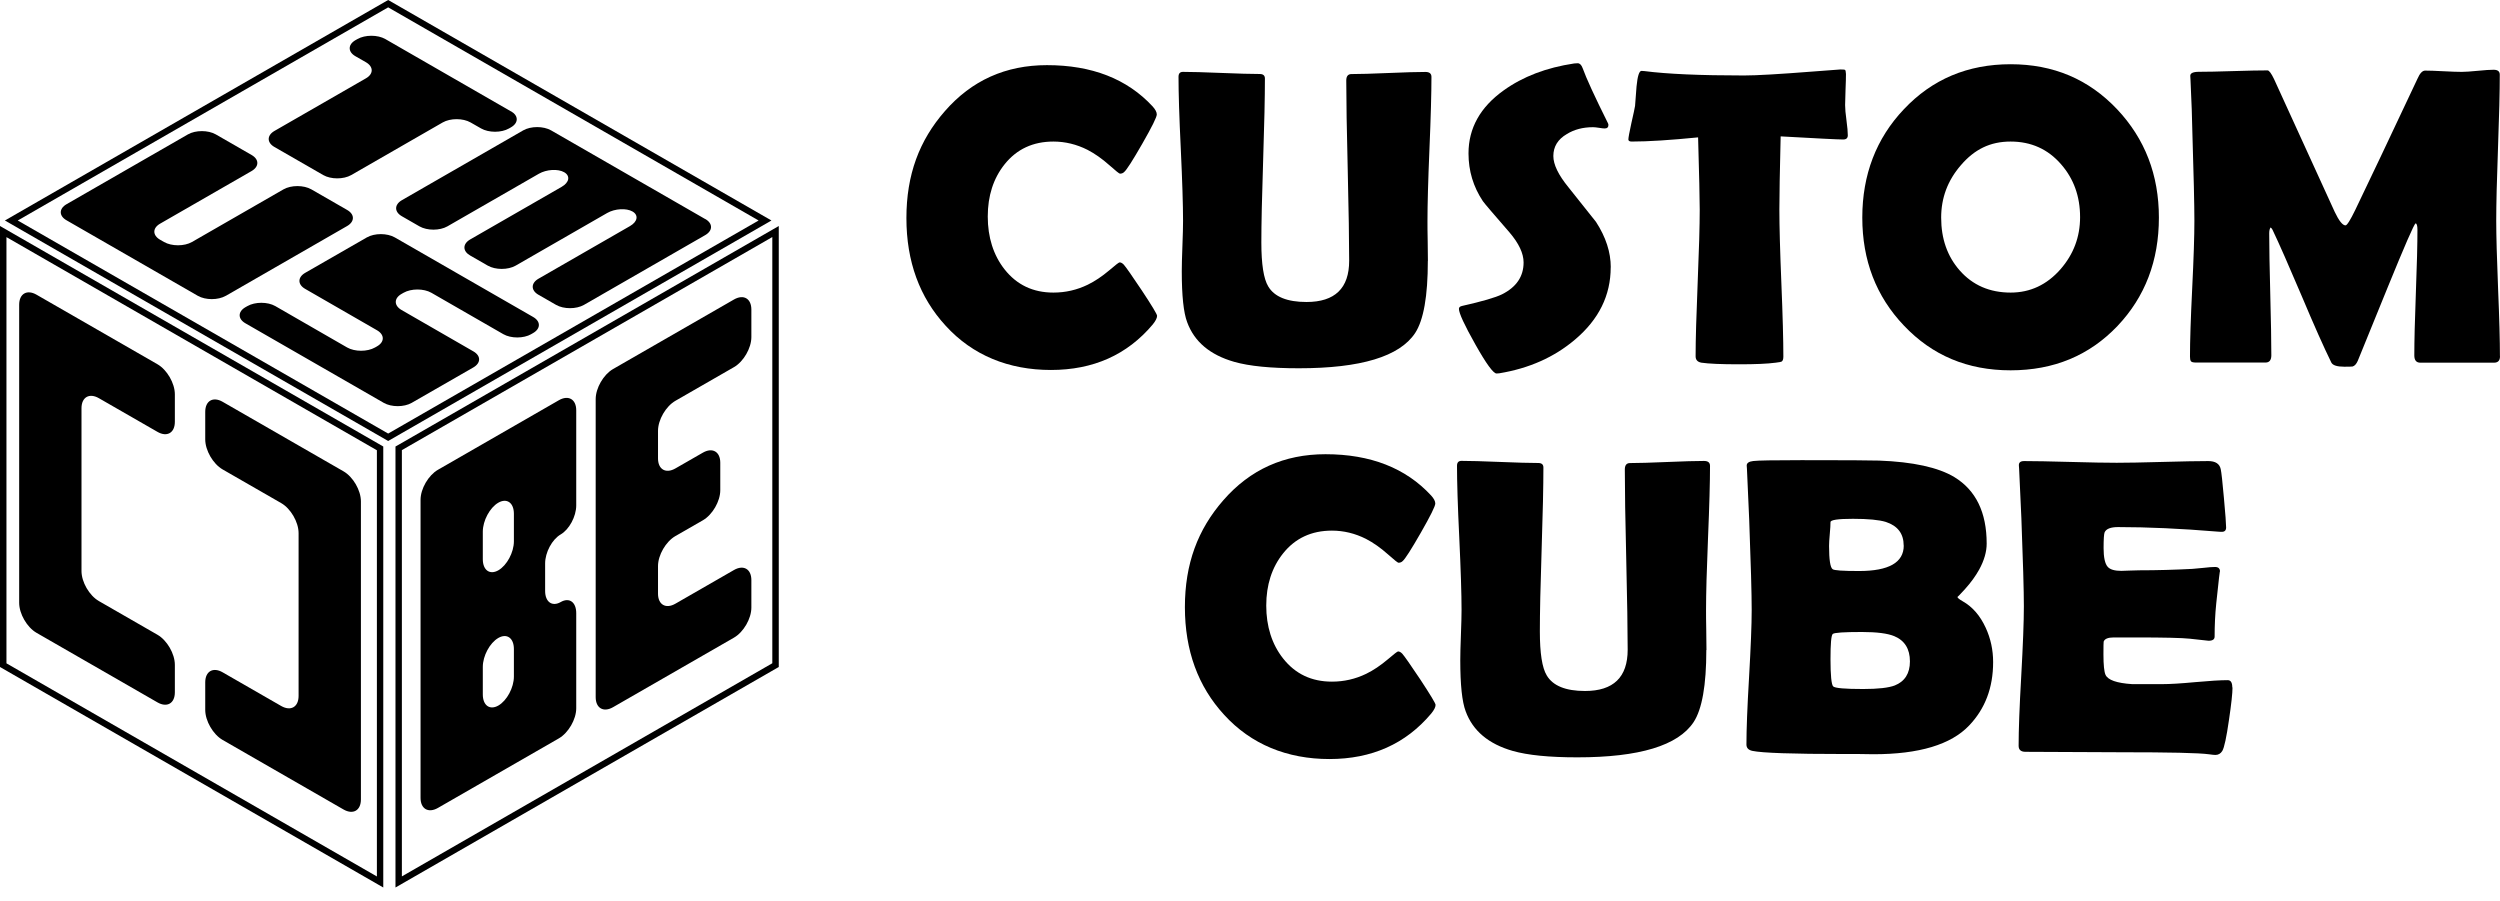 <svg width="172" height="62" viewBox="0 0 172 62" fill="none" xmlns="http://www.w3.org/2000/svg">
<path d="M79.607 21.731C79.607 21.882 79.504 22.081 79.304 22.329C77.55 24.412 75.216 25.454 72.305 25.454C69.394 25.454 66.913 24.442 65.067 22.417C63.264 20.46 62.361 17.988 62.361 15.005C62.361 12.021 63.245 9.661 65.008 7.646C66.849 5.534 69.189 4.482 72.031 4.482C75.123 4.482 77.546 5.427 79.299 7.32C79.489 7.529 79.587 7.714 79.587 7.875C79.587 8.055 79.255 8.726 78.591 9.885C77.927 11.043 77.511 11.695 77.34 11.836C77.262 11.914 77.169 11.948 77.052 11.948C77.003 11.948 76.764 11.758 76.339 11.379C75.826 10.921 75.318 10.566 74.82 10.308C74.068 9.929 73.282 9.739 72.476 9.739C71.074 9.739 69.951 10.259 69.115 11.306C68.344 12.274 67.958 13.472 67.958 14.898C67.958 16.324 68.344 17.555 69.115 18.533C69.956 19.599 71.074 20.13 72.476 20.13C73.306 20.13 74.092 19.949 74.835 19.589C75.323 19.351 75.817 19.02 76.325 18.592C76.745 18.231 76.979 18.051 77.028 18.051C77.121 18.051 77.218 18.105 77.316 18.207C77.467 18.377 77.882 18.971 78.561 19.988C79.26 21.044 79.607 21.624 79.607 21.726V21.731Z" fill="black"/>
<path d="M98.235 17.949C98.235 20.373 97.942 22.028 97.361 22.913C96.291 24.529 93.624 25.337 89.36 25.337C87.431 25.337 85.951 25.191 84.911 24.894C83.25 24.417 82.171 23.512 81.678 22.169C81.428 21.512 81.306 20.344 81.306 18.66C81.306 18.27 81.321 17.691 81.35 16.922C81.38 16.153 81.394 15.579 81.394 15.199C81.394 14.095 81.341 12.445 81.238 10.235C81.131 8.03 81.082 6.381 81.082 5.285C81.082 5.057 81.184 4.945 81.385 4.945C81.966 4.945 82.845 4.969 84.027 5.018C85.204 5.066 86.083 5.091 86.669 5.091C86.909 5.091 87.026 5.198 87.026 5.402C87.026 6.658 86.987 8.537 86.904 11.043C86.821 13.549 86.781 15.428 86.781 16.684C86.781 18.178 86.938 19.185 87.255 19.706C87.675 20.417 88.555 20.777 89.888 20.777C91.841 20.777 92.823 19.833 92.823 17.939C92.823 16.562 92.789 14.494 92.725 11.739C92.657 8.984 92.623 6.916 92.623 5.539C92.623 5.247 92.74 5.096 92.98 5.096C93.541 5.096 94.391 5.071 95.524 5.023C96.657 4.974 97.507 4.95 98.069 4.95C98.347 4.95 98.484 5.062 98.484 5.29C98.484 6.385 98.44 8.035 98.347 10.24C98.254 12.445 98.21 14.099 98.21 15.204C98.21 15.511 98.21 15.968 98.225 16.581C98.235 17.195 98.24 17.652 98.24 17.959L98.235 17.949Z" fill="black"/>
<path d="M110.816 18.392C110.816 20.324 110.001 21.974 108.369 23.356C106.938 24.573 105.2 25.347 103.148 25.683C103.07 25.692 103.011 25.697 102.963 25.697C102.743 25.697 102.254 25.03 101.502 23.692C100.75 22.358 100.374 21.541 100.374 21.249C100.374 21.147 100.447 21.078 100.589 21.049C101.971 20.738 102.889 20.47 103.334 20.251C104.325 19.755 104.823 19.025 104.823 18.056C104.823 17.438 104.501 16.747 103.852 15.988C102.728 14.693 102.113 13.978 102.02 13.837C101.361 12.849 101.033 11.754 101.033 10.556C101.033 8.819 101.839 7.373 103.451 6.22C104.77 5.271 106.386 4.653 108.301 4.366C108.404 4.356 108.487 4.351 108.545 4.351C108.687 4.351 108.804 4.463 108.887 4.692C109.136 5.388 109.713 6.638 110.616 8.454C110.645 8.512 110.66 8.561 110.66 8.595C110.66 8.756 110.572 8.838 110.401 8.838C110.323 8.838 110.196 8.824 110.015 8.794C109.835 8.765 109.693 8.751 109.6 8.751C108.912 8.751 108.311 8.906 107.798 9.223C107.178 9.583 106.87 10.089 106.87 10.736C106.87 11.316 107.212 12.031 107.9 12.873C109.112 14.391 109.747 15.194 109.805 15.267C110.484 16.314 110.821 17.355 110.821 18.392H110.816Z" fill="black"/>
<path d="M127.129 9.31C127.129 9.5 127.022 9.597 126.817 9.597C126.455 9.597 125.019 9.524 122.509 9.383C122.45 11.787 122.421 13.467 122.421 14.416C122.421 15.535 122.465 17.224 122.558 19.477C122.651 21.731 122.695 23.419 122.695 24.539C122.695 24.719 122.651 24.836 122.568 24.88C122.538 24.899 122.406 24.923 122.167 24.953C121.596 25.03 120.756 25.064 119.647 25.064C118.416 25.064 117.552 25.026 117.058 24.953C116.79 24.904 116.658 24.758 116.658 24.51C116.658 23.39 116.707 21.706 116.799 19.463C116.892 17.219 116.941 15.535 116.941 14.416C116.941 13.676 116.902 12.021 116.829 9.451C114.919 9.641 113.4 9.739 112.262 9.739C112.111 9.739 112.032 9.69 112.032 9.597C112.032 9.476 112.101 9.106 112.233 8.498C112.384 7.831 112.472 7.427 112.492 7.286C112.521 6.838 112.555 6.39 112.594 5.947C112.663 5.237 112.775 4.877 112.936 4.877C112.956 4.877 113.024 4.881 113.136 4.891C114.68 5.091 116.965 5.193 119.989 5.193C120.848 5.193 122.431 5.1 124.741 4.92C125.982 4.828 126.607 4.779 126.617 4.779C126.807 4.779 126.919 4.789 126.944 4.813C126.973 4.838 126.993 4.93 127.002 5.091C127.002 5.349 126.993 5.704 126.973 6.161C126.954 6.668 126.944 7.023 126.944 7.232C126.944 7.471 126.973 7.821 127.037 8.278C127.1 8.741 127.129 9.086 127.129 9.31Z" fill="black"/>
<path d="M148.532 14.971C148.532 17.934 147.584 20.422 145.684 22.427C143.745 24.461 141.298 25.478 138.329 25.478C135.359 25.478 132.932 24.451 130.988 22.398C129.078 20.392 128.126 17.915 128.126 14.971C128.126 12.026 129.078 9.529 130.988 7.515C132.932 5.451 135.379 4.419 138.329 4.419C141.279 4.419 143.701 5.451 145.655 7.515C147.574 9.549 148.532 12.036 148.532 14.971ZM143.11 14.941C143.11 13.515 142.676 12.303 141.806 11.306C140.898 10.259 139.74 9.739 138.329 9.739C136.917 9.739 135.843 10.279 134.91 11.364C134.001 12.411 133.552 13.613 133.552 14.971C133.552 16.426 133.977 17.638 134.827 18.606C135.721 19.623 136.893 20.13 138.334 20.13C139.677 20.13 140.825 19.594 141.767 18.519C142.661 17.492 143.11 16.299 143.11 14.941Z" fill="black"/>
<path d="M172 24.51C172 24.807 171.863 24.953 171.585 24.953H166.52C166.242 24.953 166.105 24.787 166.105 24.451C166.105 23.492 166.139 22.052 166.212 20.13C166.286 18.212 166.32 16.771 166.32 15.808C166.32 15.53 166.276 15.384 166.193 15.365C166.085 15.423 165.45 16.888 164.273 19.769C163.585 21.463 162.901 23.147 162.212 24.831C162.115 25.05 161.997 25.177 161.856 25.215C161.807 25.225 161.616 25.23 161.284 25.23C160.786 25.23 160.493 25.133 160.395 24.943C159.882 23.896 159.204 22.378 158.363 20.378C157.465 18.265 156.796 16.742 156.346 15.803C156.327 15.754 156.283 15.701 156.219 15.647C156.151 15.735 156.122 15.871 156.122 16.061C156.122 16.99 156.146 18.392 156.195 20.251C156.244 22.115 156.268 23.512 156.268 24.442C156.268 24.773 156.136 24.943 155.868 24.943H151.086C150.896 24.943 150.778 24.914 150.734 24.85C150.69 24.787 150.671 24.68 150.671 24.529C150.671 23.492 150.72 21.935 150.822 19.862C150.925 17.784 150.974 16.226 150.974 15.194C150.974 14.09 150.925 12.026 150.832 8.994C150.822 8.206 150.778 7.033 150.705 5.47L150.691 5.227C150.681 5.037 150.881 4.94 151.291 4.94C151.814 4.94 152.6 4.925 153.65 4.891C154.7 4.857 155.487 4.843 156.009 4.843C156.112 4.843 156.263 5.042 156.454 5.441L160.63 14.581C160.923 15.199 161.172 15.506 161.372 15.506C161.475 15.506 161.699 15.151 162.046 14.435C163.008 12.44 164.434 9.432 166.325 5.412C166.486 5.042 166.662 4.857 166.852 4.857C167.131 4.857 167.546 4.872 168.102 4.901C168.659 4.93 169.084 4.945 169.367 4.945C169.607 4.945 169.973 4.92 170.462 4.872C170.955 4.823 171.316 4.799 171.556 4.799C171.844 4.799 171.985 4.911 171.985 5.139C171.985 6.259 171.946 7.938 171.863 10.167C171.78 12.396 171.741 14.07 171.741 15.194C171.741 16.231 171.785 17.784 171.868 19.857C171.956 21.93 171.995 23.478 171.995 24.505L172 24.51Z" fill="black"/>
<path d="M98.767 48.499C98.767 48.649 98.669 48.849 98.464 49.097C96.711 51.18 94.376 52.222 91.465 52.222C88.554 52.222 86.073 51.209 84.227 49.185C82.425 47.228 81.521 44.756 81.521 41.773C81.521 38.789 82.405 36.429 84.168 34.414C86.01 32.301 88.349 31.25 91.192 31.25C94.284 31.25 96.706 32.194 98.459 34.088C98.65 34.297 98.748 34.482 98.748 34.642C98.748 34.823 98.415 35.494 97.751 36.653C97.087 37.811 96.672 38.463 96.501 38.604C96.423 38.682 96.33 38.716 96.213 38.716C96.164 38.716 95.925 38.526 95.5 38.147C94.987 37.689 94.479 37.334 93.981 37.076C93.228 36.696 92.442 36.507 91.636 36.507C90.234 36.507 89.111 37.027 88.276 38.074C87.504 39.042 87.118 40.239 87.118 41.665C87.118 43.091 87.504 44.323 88.276 45.301C89.116 46.367 90.234 46.897 91.636 46.897C92.467 46.897 93.253 46.717 93.995 46.357C94.484 46.119 94.977 45.788 95.485 45.359C95.905 44.999 96.139 44.819 96.188 44.819C96.281 44.819 96.379 44.873 96.477 44.975C96.628 45.145 97.043 45.739 97.722 46.756C98.415 47.812 98.767 48.392 98.767 48.494V48.499Z" fill="black"/>
<path d="M117.395 44.717C117.395 47.141 117.102 48.795 116.521 49.681C115.451 51.297 112.785 52.105 108.521 52.105C106.592 52.105 105.112 51.959 104.071 51.662C102.411 51.185 101.331 50.28 100.838 48.937C100.589 48.28 100.467 47.111 100.467 45.428C100.467 45.038 100.481 44.459 100.511 43.69C100.54 42.921 100.555 42.347 100.555 41.962C100.555 40.858 100.501 39.208 100.398 36.998C100.291 34.793 100.242 33.144 100.242 32.048C100.242 31.82 100.345 31.708 100.545 31.708C101.126 31.708 102.005 31.732 103.187 31.781C104.364 31.829 105.243 31.854 105.83 31.854C106.069 31.854 106.186 31.956 106.186 32.165C106.186 33.421 106.147 35.3 106.064 37.806C105.981 40.312 105.942 42.191 105.942 43.447C105.942 44.941 106.098 45.948 106.416 46.469C106.836 47.18 107.715 47.54 109.048 47.54C111.002 47.54 111.984 46.596 111.984 44.702C111.984 43.325 111.949 41.257 111.886 38.502C111.818 35.747 111.788 33.679 111.788 32.302C111.788 32.005 111.905 31.859 112.145 31.859C112.706 31.859 113.556 31.834 114.689 31.786C115.823 31.737 116.672 31.713 117.234 31.713C117.512 31.713 117.649 31.825 117.649 32.053C117.649 33.148 117.605 34.793 117.512 37.003C117.42 39.208 117.376 40.862 117.376 41.967C117.376 42.269 117.376 42.731 117.39 43.344C117.4 43.958 117.405 44.415 117.405 44.722L117.395 44.717Z" fill="black"/>
<path d="M137.127 45.559C137.127 47.306 136.58 48.757 135.481 49.91C134.231 51.229 132.038 51.891 128.897 51.891C128.658 51.891 128.316 51.886 127.867 51.876H126.851C123.329 51.876 121.234 51.803 120.57 51.662C120.291 51.604 120.155 51.458 120.155 51.219C120.155 50.202 120.213 48.664 120.335 46.601C120.453 44.537 120.516 42.994 120.516 41.967C120.516 40.862 120.458 38.794 120.345 35.752C120.316 34.974 120.262 33.806 120.189 32.243L120.174 32.044C120.164 31.864 120.316 31.752 120.624 31.718C120.931 31.679 122.04 31.659 123.935 31.659C126.978 31.659 128.756 31.669 129.273 31.688C131.618 31.776 133.352 32.156 134.465 32.827C135.945 33.733 136.683 35.256 136.683 37.402C136.683 37.962 136.512 38.556 136.17 39.183C135.921 39.631 135.598 40.079 135.198 40.522C134.846 40.911 134.67 41.091 134.67 41.062C134.67 41.13 134.793 41.232 135.042 41.373C135.711 41.753 136.233 42.357 136.614 43.184C136.956 43.924 137.127 44.712 137.127 45.549V45.559ZM130.973 37.533C130.973 36.716 130.563 36.176 129.742 35.908C129.283 35.767 128.531 35.694 127.481 35.694C126.431 35.694 125.938 35.772 125.938 35.923C125.938 36.103 125.923 36.375 125.889 36.74C125.855 37.105 125.84 37.378 125.84 37.563C125.84 38.512 125.923 39.047 126.084 39.159C126.187 39.247 126.792 39.286 127.901 39.286C129.952 39.286 130.978 38.702 130.978 37.533H130.973ZM131.403 45.505C131.403 44.649 131.046 44.07 130.328 43.768C129.869 43.578 129.127 43.481 128.096 43.481C126.866 43.481 126.196 43.525 126.094 43.617C125.986 43.71 125.938 44.289 125.938 45.364C125.938 46.44 126.001 47.107 126.123 47.224C126.245 47.345 126.934 47.404 128.184 47.404C129.215 47.404 129.938 47.321 130.358 47.16C131.051 46.883 131.403 46.333 131.403 45.505Z" fill="black"/>
<path d="M153.597 47.287C153.597 47.696 153.514 48.445 153.352 49.54C153.181 50.728 153.03 51.438 152.893 51.667C152.781 51.847 152.62 51.94 152.42 51.94C152.332 51.94 152.19 51.925 151.99 51.896C151.291 51.798 149.259 51.755 145.894 51.755C145.162 51.755 144.068 51.75 142.617 51.74C141.166 51.73 140.077 51.725 139.354 51.725C139.042 51.725 138.881 51.589 138.881 51.312C138.881 50.246 138.939 48.649 139.061 46.513C139.179 44.381 139.242 42.78 139.242 41.714C139.242 40.648 139.183 38.609 139.071 35.655C139.042 34.896 138.988 33.757 138.915 32.248L138.9 32.048C138.881 31.829 138.998 31.722 139.257 31.722C139.965 31.722 141.025 31.742 142.441 31.781C143.858 31.82 144.917 31.839 145.626 31.839C146.334 31.839 147.369 31.82 148.776 31.781C150.183 31.742 151.228 31.722 151.926 31.722C152.42 31.722 152.708 31.907 152.786 32.277C152.835 32.496 152.908 33.158 153.006 34.268C153.108 35.377 153.157 36.049 153.157 36.288C153.157 36.487 153.059 36.589 152.869 36.589C152.81 36.589 152.713 36.589 152.566 36.575C150.026 36.365 147.75 36.263 145.728 36.263C145.22 36.263 144.913 36.38 144.8 36.618C144.751 36.73 144.727 37.1 144.727 37.718C144.727 38.337 144.82 38.794 145.015 39.003C145.176 39.183 145.489 39.276 145.943 39.276C146.036 39.276 146.226 39.266 146.5 39.256C146.778 39.242 147.008 39.237 147.189 39.237C148.39 39.237 149.606 39.203 150.837 39.139C150.94 39.13 151.203 39.105 151.623 39.066C151.946 39.028 152.205 39.008 152.395 39.008C152.625 39.008 152.737 39.115 152.737 39.334C152.737 39.135 152.649 39.86 152.478 41.515C152.4 42.274 152.366 43.033 152.366 43.797C152.366 43.987 152.229 44.084 151.951 44.084L150.661 43.943C150.119 43.885 148.879 43.856 146.94 43.856H145.421C145.03 43.856 144.8 43.953 144.732 44.143C144.722 44.191 144.717 44.483 144.717 45.029C144.717 45.749 144.766 46.216 144.859 46.425C145.02 46.785 145.631 47 146.69 47.068C146.671 47.068 147.369 47.068 148.781 47.068C149.289 47.068 150.036 47.024 151.032 46.931C152.029 46.839 152.776 46.795 153.269 46.795C153.479 46.795 153.582 46.965 153.582 47.306L153.597 47.287Z" fill="black"/>
<path d="M35.156 7.656C35.684 7.957 35.684 8.454 35.156 8.76L35.019 8.838C34.492 9.14 33.627 9.14 33.1 8.838L32.377 8.425C31.849 8.123 30.985 8.123 30.457 8.425L24.162 12.046C23.634 12.347 22.77 12.347 22.242 12.046L18.882 10.113C18.355 9.812 18.355 9.315 18.882 9.009L25.178 5.388C25.705 5.086 25.705 4.59 25.178 4.283L24.455 3.869C23.927 3.567 23.927 3.071 24.455 2.764L24.592 2.687C25.119 2.385 25.984 2.385 26.511 2.687L35.151 7.661L35.156 7.656Z" fill="black"/>
<path d="M48.524 15.068C49.051 15.37 49.051 15.866 48.524 16.173L40.177 20.976C39.65 21.278 38.785 21.278 38.258 20.976L37.046 20.28C36.519 19.979 36.519 19.482 37.046 19.176L43.342 15.555C43.869 15.253 43.947 14.8 43.518 14.552C43.088 14.304 42.302 14.352 41.774 14.654L35.478 18.275C34.951 18.577 34.087 18.577 33.559 18.275L32.348 17.579C31.82 17.277 31.82 16.781 32.348 16.474L38.643 12.854C39.171 12.552 39.249 12.099 38.819 11.851C38.389 11.603 37.603 11.651 37.076 11.953L30.78 15.574C30.252 15.876 29.388 15.876 28.86 15.574L27.649 14.878C27.122 14.576 27.122 14.08 27.649 13.773L35.996 8.97C36.524 8.668 37.388 8.668 37.916 8.97L48.514 15.068H48.524Z" fill="black"/>
<path d="M36.548 22.991C36.02 23.293 35.156 23.293 34.629 22.991L29.681 20.144C29.153 19.842 28.289 19.842 27.761 20.144L27.625 20.222C27.097 20.524 27.097 21.02 27.625 21.327L32.567 24.174C33.095 24.476 33.095 24.972 32.567 25.279L28.323 27.717C27.796 28.019 26.931 28.019 26.404 27.717L16.884 22.242C16.357 21.94 16.357 21.443 16.884 21.137L17.021 21.059C17.549 20.757 18.413 20.757 18.941 21.059L23.883 23.906C24.411 24.208 25.275 24.208 25.803 23.906L25.94 23.828C26.467 23.526 26.467 23.03 25.94 22.723L20.997 19.876C20.469 19.575 20.469 19.078 20.997 18.771L25.241 16.333C25.769 16.032 26.633 16.032 27.161 16.333L36.68 21.808C37.207 22.11 37.207 22.607 36.68 22.913L36.543 22.991H36.548Z" fill="black"/>
<path d="M15.532 20.353C15.004 20.655 14.14 20.655 13.612 20.353L4.576 15.155C4.049 14.854 4.049 14.357 4.576 14.051L12.928 9.247C13.456 8.945 14.32 8.945 14.848 9.247L17.309 10.663C17.837 10.965 17.837 11.461 17.309 11.768L11.014 15.389C10.486 15.691 10.486 16.187 11.014 16.494L11.287 16.65C11.815 16.951 12.679 16.951 13.207 16.65L19.502 13.029C20.03 12.727 20.894 12.727 21.422 13.029L23.884 14.445C24.411 14.747 24.411 15.243 23.884 15.55L15.537 20.353H15.532Z" fill="black"/>
<path d="M27.209 61.06V30.72L27.322 30.657L53.579 15.55V45.89L53.467 45.953L27.209 61.06ZM27.649 30.973V60.296L53.135 45.632V16.309L27.649 30.968V30.973Z" fill="black"/>
<path d="M26.369 61.06L0 45.89V15.55L26.369 30.72V61.06ZM0.444 45.637L25.93 60.301V30.978L0.444 16.314V45.637Z" fill="black"/>
<path d="M26.706 30.34L0.337 15.17L26.706 0L53.076 15.17L26.706 30.34ZM1.221 15.17L26.706 29.829L52.192 15.17L26.706 0.506L1.221 15.17Z" fill="black"/>
<path d="M39.645 34.774C39.645 35.533 39.161 36.429 38.575 36.769C37.984 37.11 37.505 38.005 37.505 38.765V40.658C37.505 41.417 37.989 41.758 38.575 41.422C39.166 41.081 39.645 41.422 39.645 42.186V48.732C39.645 49.491 39.107 50.421 38.448 50.801L30.13 55.585C29.471 55.964 28.934 55.653 28.934 54.894V34.389C28.934 33.63 29.471 32.701 30.13 32.321L38.448 27.537C39.107 27.157 39.645 27.469 39.645 28.228V34.774ZM34.287 39.237C34.878 38.896 35.356 38.001 35.356 37.241V35.348C35.356 34.589 34.873 34.248 34.287 34.584C33.701 34.92 33.217 35.82 33.217 36.58V38.473C33.217 39.232 33.701 39.573 34.287 39.237ZM34.287 48.542C34.878 48.202 35.356 47.306 35.356 46.547V44.654C35.356 43.895 34.873 43.554 34.287 43.89C33.696 44.23 33.217 45.126 33.217 45.885V47.778C33.217 48.538 33.701 48.878 34.287 48.542Z" fill="black"/>
<path d="M51.694 23.191C51.694 23.95 51.157 24.88 50.497 25.259L46.468 27.576C45.808 27.955 45.271 28.885 45.271 29.644V31.537C45.271 32.297 45.808 32.608 46.468 32.228L48.358 31.143C49.017 30.764 49.555 31.075 49.555 31.834V33.727C49.555 34.487 49.017 35.416 48.358 35.796L46.468 36.881C45.808 37.261 45.271 38.19 45.271 38.95V40.843C45.271 41.602 45.808 41.914 46.468 41.534L50.497 39.217C51.157 38.838 51.694 39.149 51.694 39.908V41.802C51.694 42.561 51.157 43.49 50.497 43.87L42.179 48.654C41.52 49.034 40.983 48.722 40.983 47.963V27.459C40.983 26.7 41.52 25.77 42.179 25.39L50.497 20.606C51.157 20.227 51.694 20.538 51.694 21.297V23.191Z" fill="black"/>
<path d="M10.833 43.671C11.492 44.05 12.03 44.98 12.03 45.739V47.632C12.03 48.392 11.492 48.703 10.833 48.323L2.515 43.539C1.856 43.16 1.319 42.23 1.319 41.471V20.967C1.319 20.207 1.856 19.896 2.515 20.276L10.833 25.06C11.492 25.439 12.03 26.369 12.03 27.128V29.021C12.03 29.78 11.492 30.092 10.833 29.712L6.804 27.396C6.144 27.016 5.607 27.328 5.607 28.087V39.286C5.607 40.045 6.144 40.974 6.804 41.354L10.833 43.671Z" fill="black"/>
<path d="M19.346 48.572C20.006 48.951 20.543 48.64 20.543 47.88V36.682C20.543 35.922 20.006 34.993 19.346 34.613L15.317 32.297C14.657 31.917 14.12 30.988 14.12 30.228V28.335C14.12 27.576 14.657 27.264 15.317 27.644L23.634 32.428C24.294 32.808 24.831 33.737 24.831 34.496V55.001C24.831 55.76 24.294 56.071 23.634 55.692L15.317 50.908C14.657 50.528 14.12 49.599 14.12 48.839V46.946C14.12 46.187 14.657 45.875 15.317 46.255L19.346 48.572Z" fill="black"/>
</svg>
